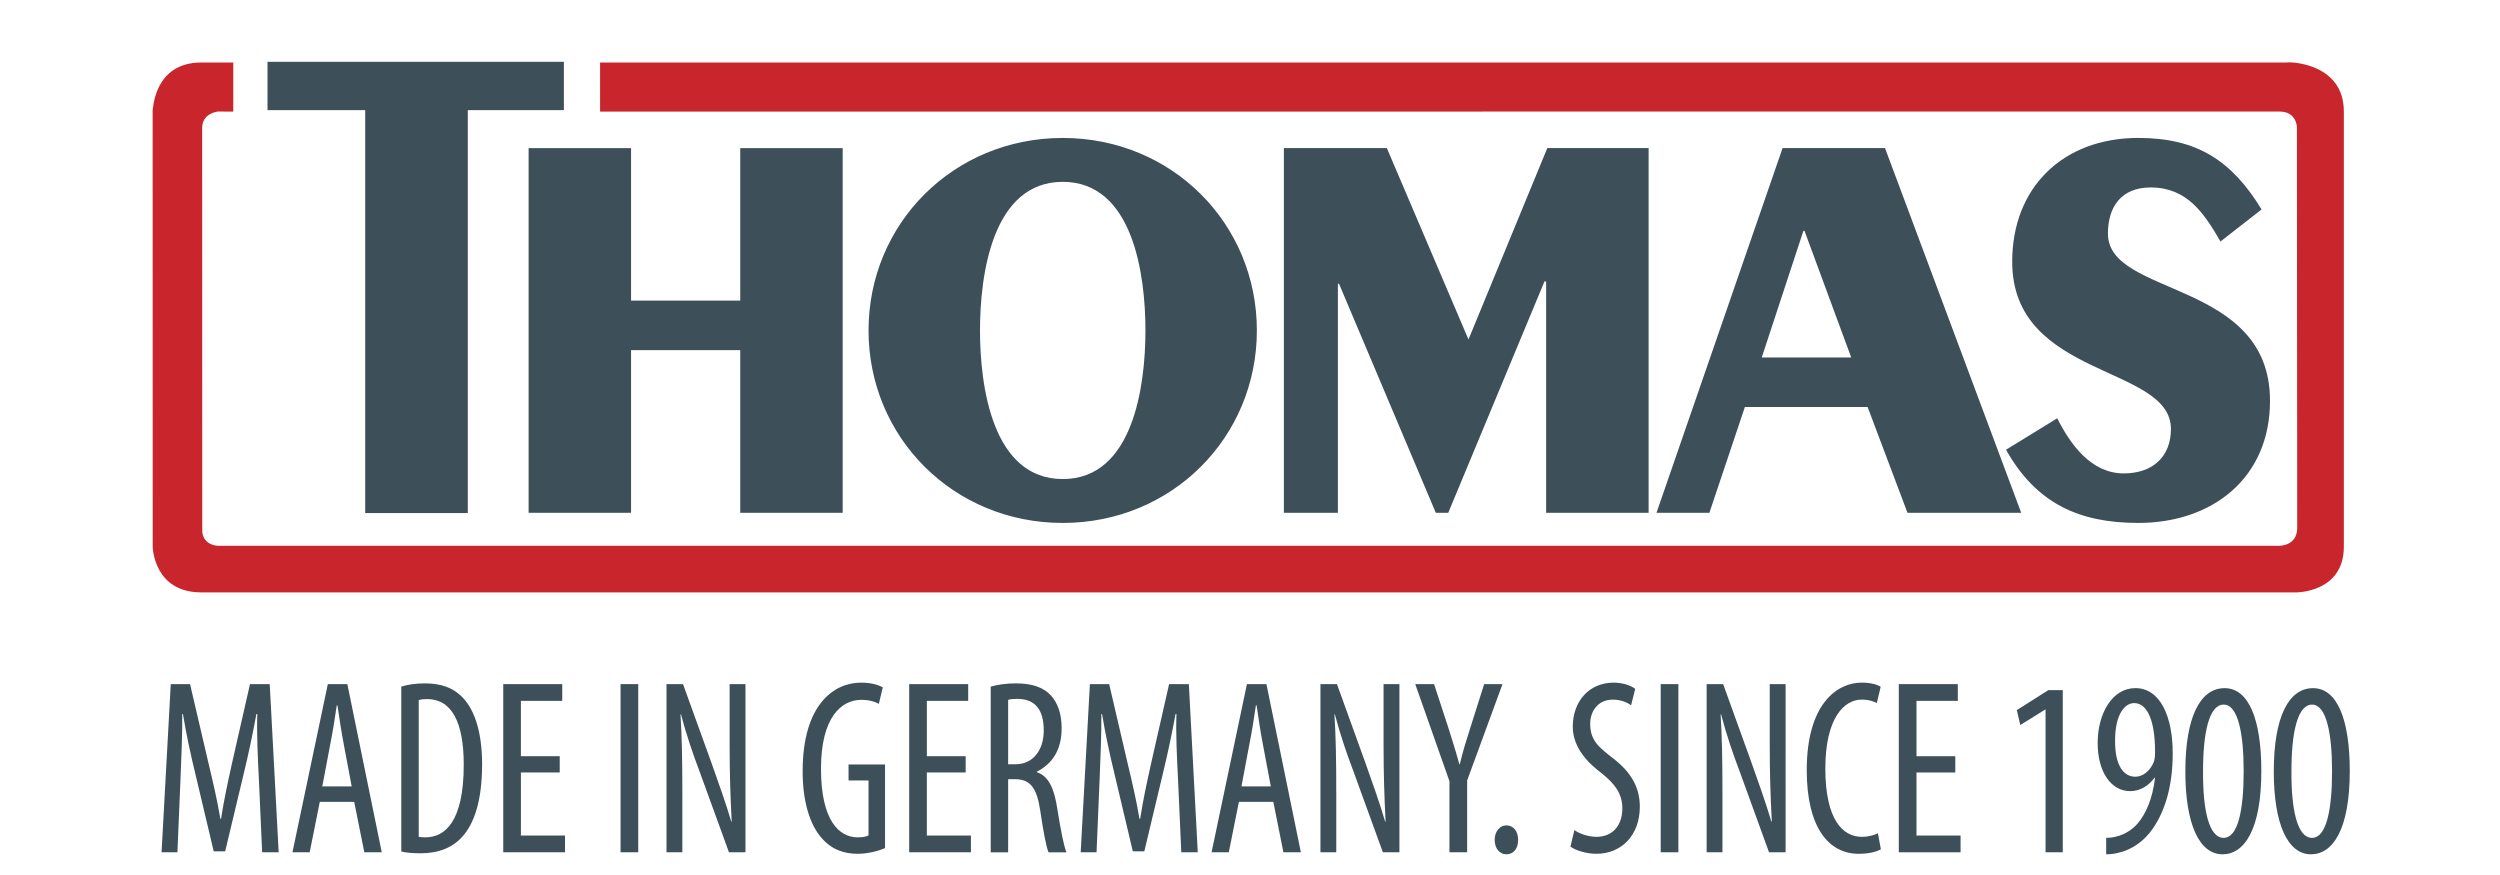 <?xml version="1.0" encoding="utf-8"?>
<!-- Generator: Adobe Illustrator 13.0.0, SVG Export Plug-In . SVG Version: 6.00 Build 14948)  -->
<!DOCTYPE svg PUBLIC "-//W3C//DTD SVG 1.1//EN" "http://www.w3.org/Graphics/SVG/1.1/DTD/svg11.dtd">
<svg version="1.1" id="Layer_1" xmlns="http://www.w3.org/2000/svg" xmlns:xlink="http://www.w3.org/1999/xlink" x="0px" y="0px"
	 width="200px" height="70px" viewBox="0 0 200 70" enable-background="new 0 0 200 70" xml:space="preserve">
<g>
	<defs>
		<rect id="SVGID_1_" x="8.788" y="1.833" width="182.083" height="48.558"/>
	</defs>
	<clipPath id="SVGID_2_">
		<use xlink:href="#SVGID_1_"  overflow="visible"/>
	</clipPath>
	<path clip-path="url(#SVGID_2_)" fill="#3D505A" d="M45.111,4.942v3.868h-7.687v32.236h-8.207V8.81h-7.816V4.942H45.111z
		 M160.482,35.981c2.387,4.236,5.764,5.854,10.581,5.854c5.944,0,10.538-3.605,10.538-9.771c0-9.726-12.967-8.286-12.967-13.373
		c0-2.162,1.08-3.694,3.419-3.694c2.927,0,4.279,2.073,5.586,4.323l3.287-2.566c-2.389-3.917-5.181-5.72-9.863-5.72
		c-5.988,0-10.087,3.92-10.087,9.907c0,9.364,12.698,8.239,12.698,13.374c0,2.205-1.44,3.557-3.781,3.557
		c-2.611,0-4.274-2.339-5.313-4.411L160.482,35.981z M136.749,41.025h-4.231l10.088-29.178h8.195l10.896,29.178H152.6l-3.191-8.464
		h-9.819L136.749,41.025z M144.272,18.468l-3.332,10.13h7.158l-3.738-10.13H144.272z M102.71,41.025h4.321V22.699h0.09l7.745,18.326
		h0.993l7.697-18.507h0.134v18.507h8.199V11.847h-8.105l-6.306,15.311l-6.531-15.311h-8.237V41.025z M69.483,26.437
		c0-8.556,6.8-15.401,15.537-15.401c8.733,0,15.529,6.846,15.529,15.401c0,8.555-6.798,15.399-15.529,15.399
		C76.283,41.836,69.483,34.992,69.483,26.437 M78.4,26.437c0,4.456,0.991,11.887,6.621,11.887c5.625,0,6.614-7.431,6.614-11.887
		c0-4.458-0.989-11.889-6.614-11.889C79.391,14.548,78.4,21.979,78.4,26.437 M50.485,41.025V28.011h8.734v13.014h8.196V11.848
		h-8.196V24.05h-8.734V11.848h-8.196v29.178H50.485z"/>
</g>
<g>
	<defs>
		<rect id="SVGID_3_" x="8.788" y="1.833" width="182.083" height="48.558"/>
	</defs>
	<clipPath id="SVGID_4_">
		<use xlink:href="#SVGID_3_"  overflow="visible"/>
	</clipPath>
	<path clip-path="url(#SVGID_4_)" fill="#C9252C" d="M182.359,43.666c0.036-0.019,1.384,0.019,1.418-1.398l-0.024-32.084
		c0-0.082-0.054-1.261-1.396-1.261L48.007,8.928V5.001h134.96c0-0.064,4.541-0.064,4.541,3.921v34.819c0,3.65-3.777,3.65-3.777,3.65
		H16.101c-3.82,0-3.885-3.65-3.885-3.65L12.211,8.828c0.044-0.043,0.079-3.827,3.89-3.827h2.561v3.927l-1.234-0.005
		c0,0-1.256,0.12-1.256,1.313l0.009,32.178c0,0-0.083,1.133,1.249,1.252H182.359z"/>
</g>
<g>
	<path fill="#3D505A" d="M20.713,62.395c-0.092-1.776-0.183-3.75-0.128-5.269H20.51c-0.274,1.495-0.604,3.091-0.989,4.673
		l-1.507,6.307h-0.917l-1.434-6.049c-0.421-1.719-0.771-3.373-1.028-4.931h-0.056c0.02,1.577-0.073,3.453-0.146,5.368l-0.24,5.688
		h-1.268l0.736-13.453h1.543l1.433,6.147c0.422,1.778,0.736,3.093,0.991,4.632h0.056c0.237-1.539,0.514-2.815,0.918-4.632
		l1.396-6.147h1.58l0.716,13.453h-1.323L20.713,62.395z"/>
	<path fill="#3D505A" d="M25.583,64.152l-0.808,4.03h-1.378l2.829-13.453h1.562l2.753,13.453h-1.396l-0.809-4.03H25.583z
		 M28.135,62.914l-0.642-3.412c-0.184-0.956-0.349-2.077-0.497-3.075h-0.054c-0.148,1.019-0.331,2.177-0.514,3.075l-0.645,3.412
		H28.135z"/>
	<path fill="#3D505A" d="M32.103,54.93c0.533-0.177,1.194-0.26,1.891-0.26c1.304,0,2.224,0.359,2.903,1.019
		c0.955,0.897,1.671,2.638,1.671,5.45c0,3.072-0.697,4.746-1.488,5.686c-0.809,0.979-1.983,1.438-3.417,1.438
		c-0.569,0-1.156-0.042-1.56-0.141V54.93H32.103z M33.499,66.947c0.202,0.039,0.405,0.039,0.533,0.039
		c1.562,0,3.067-1.238,3.067-5.81c0-3.393-0.954-5.25-2.939-5.25c-0.219,0-0.477,0.021-0.661,0.081V66.947z"/>
	<path fill="#3D505A" d="M44.779,61.799h-3.106v5.045H45.2v1.339h-4.94V54.729h4.72v1.339h-3.308v4.429h3.106V61.799L44.779,61.799z
		"/>
	<path fill="#3D505A" d="M51.059,54.729v13.453h-1.414V54.729H51.059z"/>
	<path fill="#3D505A" d="M53.32,68.183V54.729h1.322l2.278,6.308c0.514,1.457,1.157,3.232,1.581,4.691h0.034
		c-0.109-2.116-0.165-3.853-0.165-6.188v-4.812h1.268v13.453h-1.322l-2.351-6.466c-0.514-1.356-1.047-2.894-1.488-4.57H54.44
		c0.109,1.793,0.148,3.51,0.148,6.387v4.649H53.32L53.32,68.183z"/>
	<path fill="#3D505A" d="M70.805,67.843c-0.515,0.239-1.414,0.461-2.185,0.461c-1.084,0-2.094-0.322-2.918-1.297
		c-0.902-1.039-1.508-2.895-1.49-5.371c0.019-5.249,2.48-7.025,4.664-7.025c0.772,0,1.378,0.16,1.746,0.38l-0.314,1.317
		c-0.33-0.18-0.752-0.319-1.414-0.319c-1.542,0-3.214,1.338-3.214,5.509c0,4.152,1.451,5.489,2.939,5.489
		c0.478,0,0.752-0.08,0.863-0.161v-4.39h-1.598v-1.279h2.919v6.687H70.805z"/>
	<path fill="#3D505A" d="M77.252,61.799h-3.104v5.045h3.526v1.339h-4.939V54.729h4.72v1.339h-3.306v4.429h3.105v1.302H77.252z"/>
	<path fill="#3D505A" d="M79.257,54.93c0.587-0.177,1.322-0.26,2.019-0.26c1.23,0,2.149,0.28,2.794,0.958
		c0.605,0.679,0.861,1.575,0.861,2.637c0,1.714-0.735,2.833-1.984,3.471v0.04c0.919,0.3,1.397,1.258,1.652,3.014
		c0.295,1.839,0.533,2.973,0.719,3.394h-1.434c-0.183-0.398-0.42-1.679-0.661-3.314c-0.276-1.854-0.808-2.534-2.02-2.534h-0.551
		v5.849h-1.395V54.93z M80.652,61.139h0.606c1.343,0,2.241-1.08,2.241-2.697c0-1.555-0.588-2.515-2.093-2.534
		c-0.293,0-0.569,0.02-0.754,0.081V61.139z"/>
	<path fill="#3D505A" d="M94.244,62.395c-0.092-1.776-0.185-3.75-0.128-5.269h-0.073c-0.277,1.495-0.606,3.091-0.992,4.673
		l-1.505,6.307h-0.921l-1.432-6.049c-0.422-1.719-0.771-3.373-1.028-4.931h-0.056c0.018,1.577-0.073,3.453-0.146,5.368l-0.239,5.688
		h-1.269l0.736-13.453h1.543l1.432,6.147c0.422,1.778,0.736,3.093,0.992,4.632h0.055c0.239-1.539,0.515-2.815,0.92-4.632
		l1.395-6.147h1.58l0.714,13.453h-1.319L94.244,62.395z"/>
	<path fill="#3D505A" d="M99.112,64.152l-0.808,4.03h-1.378l2.828-13.453h1.561l2.754,13.453h-1.396l-0.806-4.03H99.112z
		 M101.665,62.914l-0.643-3.412c-0.183-0.956-0.347-2.077-0.495-3.075h-0.055c-0.146,1.019-0.331,2.177-0.514,3.075l-0.642,3.412
		H101.665z"/>
	<path fill="#3D505A" d="M105.636,68.183V54.729h1.321l2.278,6.308c0.514,1.457,1.157,3.232,1.576,4.691h0.036
		c-0.107-2.116-0.162-3.853-0.162-6.188v-4.812h1.268v13.453h-1.324l-2.351-6.466c-0.514-1.356-1.048-2.894-1.488-4.57h-0.034
		c0.109,1.793,0.146,3.51,0.146,6.387v4.649H105.636L105.636,68.183z"/>
	<path fill="#3D505A" d="M115.956,68.183v-5.688l-2.736-7.765h1.506l1.104,3.376c0.293,0.938,0.641,1.993,0.915,3.033h0.039
		c0.239-1.04,0.57-2.058,0.898-3.094l1.05-3.315h1.467l-2.827,7.706v5.747H115.956L115.956,68.183z"/>
	<path fill="#3D505A" d="M119.573,67.187c0-0.683,0.425-1.157,0.94-1.157c0.552,0,0.937,0.46,0.937,1.157
		c0,0.698-0.351,1.157-0.954,1.157C119.979,68.344,119.573,67.885,119.573,67.187z"/>
	<path fill="#3D505A" d="M125.952,66.406c0.403,0.302,1.156,0.541,1.762,0.541c1.303,0,2.073-0.918,2.073-2.276
		c0-1.237-0.66-1.997-1.634-2.795c-0.991-0.737-2.332-1.995-2.332-3.733c0-2.035,1.306-3.532,3.271-3.532
		c0.772,0,1.433,0.26,1.725,0.498l-0.33,1.318c-0.311-0.239-0.825-0.456-1.469-0.456c-1.231,0-1.802,0.996-1.802,1.915
		c0,1.336,0.643,1.854,1.821,2.772c1.487,1.141,2.149,2.375,2.149,3.872c0,2.314-1.488,3.773-3.473,3.773
		c-0.847,0-1.729-0.298-2.077-0.579L125.952,66.406z"/>
	<path fill="#3D505A" d="M134.27,54.729v13.453h-1.413V54.729H134.27z"/>
	<path fill="#3D505A" d="M136.531,68.183V54.729h1.322l2.275,6.308c0.516,1.457,1.156,3.232,1.58,4.691h0.037
		c-0.111-2.116-0.166-3.853-0.166-6.188v-4.812h1.27v13.453h-1.327l-2.348-6.466c-0.515-1.356-1.049-2.894-1.488-4.57h-0.037
		c0.11,1.793,0.147,3.51,0.147,6.387v4.649H136.531L136.531,68.183z"/>
	<path fill="#3D505A" d="M150.471,67.944c-0.385,0.218-1.011,0.359-1.78,0.359c-2.406,0-4.152-2.117-4.152-6.688
		c0-5.307,2.428-7.005,4.394-7.005c0.73,0,1.282,0.161,1.521,0.34l-0.309,1.295c-0.297-0.139-0.591-0.275-1.234-0.275
		c-1.322,0-2.883,1.395-2.883,5.505c0,4.114,1.398,5.472,2.92,5.472c0.534,0,0.993-0.14,1.286-0.282L150.471,67.944z"/>
	<path fill="#3D505A" d="M156.424,61.799h-3.104v5.045h3.525v1.339h-4.942V54.729h4.722v1.339h-3.305v4.429h3.104V61.799
		L156.424,61.799z"/>
	<path fill="#3D505A" d="M163.643,56.768h-0.036l-1.985,1.236l-0.277-1.197l2.519-1.596h1.157v12.972h-1.377V56.768L163.643,56.768z
		"/>
	<path fill="#3D505A" d="M168.492,67.028c0.311,0,0.569-0.042,0.88-0.122c0.606-0.16,1.196-0.518,1.637-1.021
		c0.659-0.775,1.194-1.977,1.397-3.667h-0.037c-0.461,0.595-1.086,1.072-1.966,1.072c-1.487,0-2.59-1.492-2.59-3.85
		c0-2.375,1.175-4.391,3.014-4.391c2.035,0,2.991,2.354,2.991,5.211c0,2.572-0.591,4.571-1.579,6.004
		c-0.698,1.039-1.709,1.716-2.754,1.956c-0.387,0.1-0.7,0.122-0.991,0.122v-1.314H168.492z M169.207,59.32
		c0,1.895,0.664,2.817,1.62,2.817c0.585,0,1.173-0.439,1.466-1.159c0.073-0.197,0.112-0.381,0.112-0.816
		c0-2.736-0.718-3.915-1.674-3.915C170.018,56.246,169.189,57.088,169.207,59.32z"/>
	<path fill="#3D505A" d="M180.907,61.676c0,4.73-1.378,6.668-3.104,6.668c-1.854,0-2.975-2.399-2.975-6.627
		c0-4.37,1.192-6.665,3.141-6.665C179.896,55.052,180.907,57.546,180.907,61.676z M176.243,61.695
		c-0.018,3.137,0.476,5.333,1.65,5.333c1.145,0,1.6-2.22,1.6-5.333c0-3.034-0.455-5.327-1.6-5.327
		C176.739,56.368,176.243,58.562,176.243,61.695z"/>
	<path fill="#3D505A" d="M187.982,61.676c0,4.73-1.378,6.668-3.104,6.668c-1.856,0-2.975-2.399-2.975-6.627
		c0-4.37,1.19-6.665,3.141-6.665C186.97,55.052,187.982,57.546,187.982,61.676z M183.315,61.695
		c-0.017,3.137,0.477,5.333,1.651,5.333c1.138,0,1.599-2.22,1.599-5.333c0-3.034-0.461-5.327-1.599-5.327
		C183.809,56.368,183.315,58.562,183.315,61.695z"/>
</g>
</svg>

